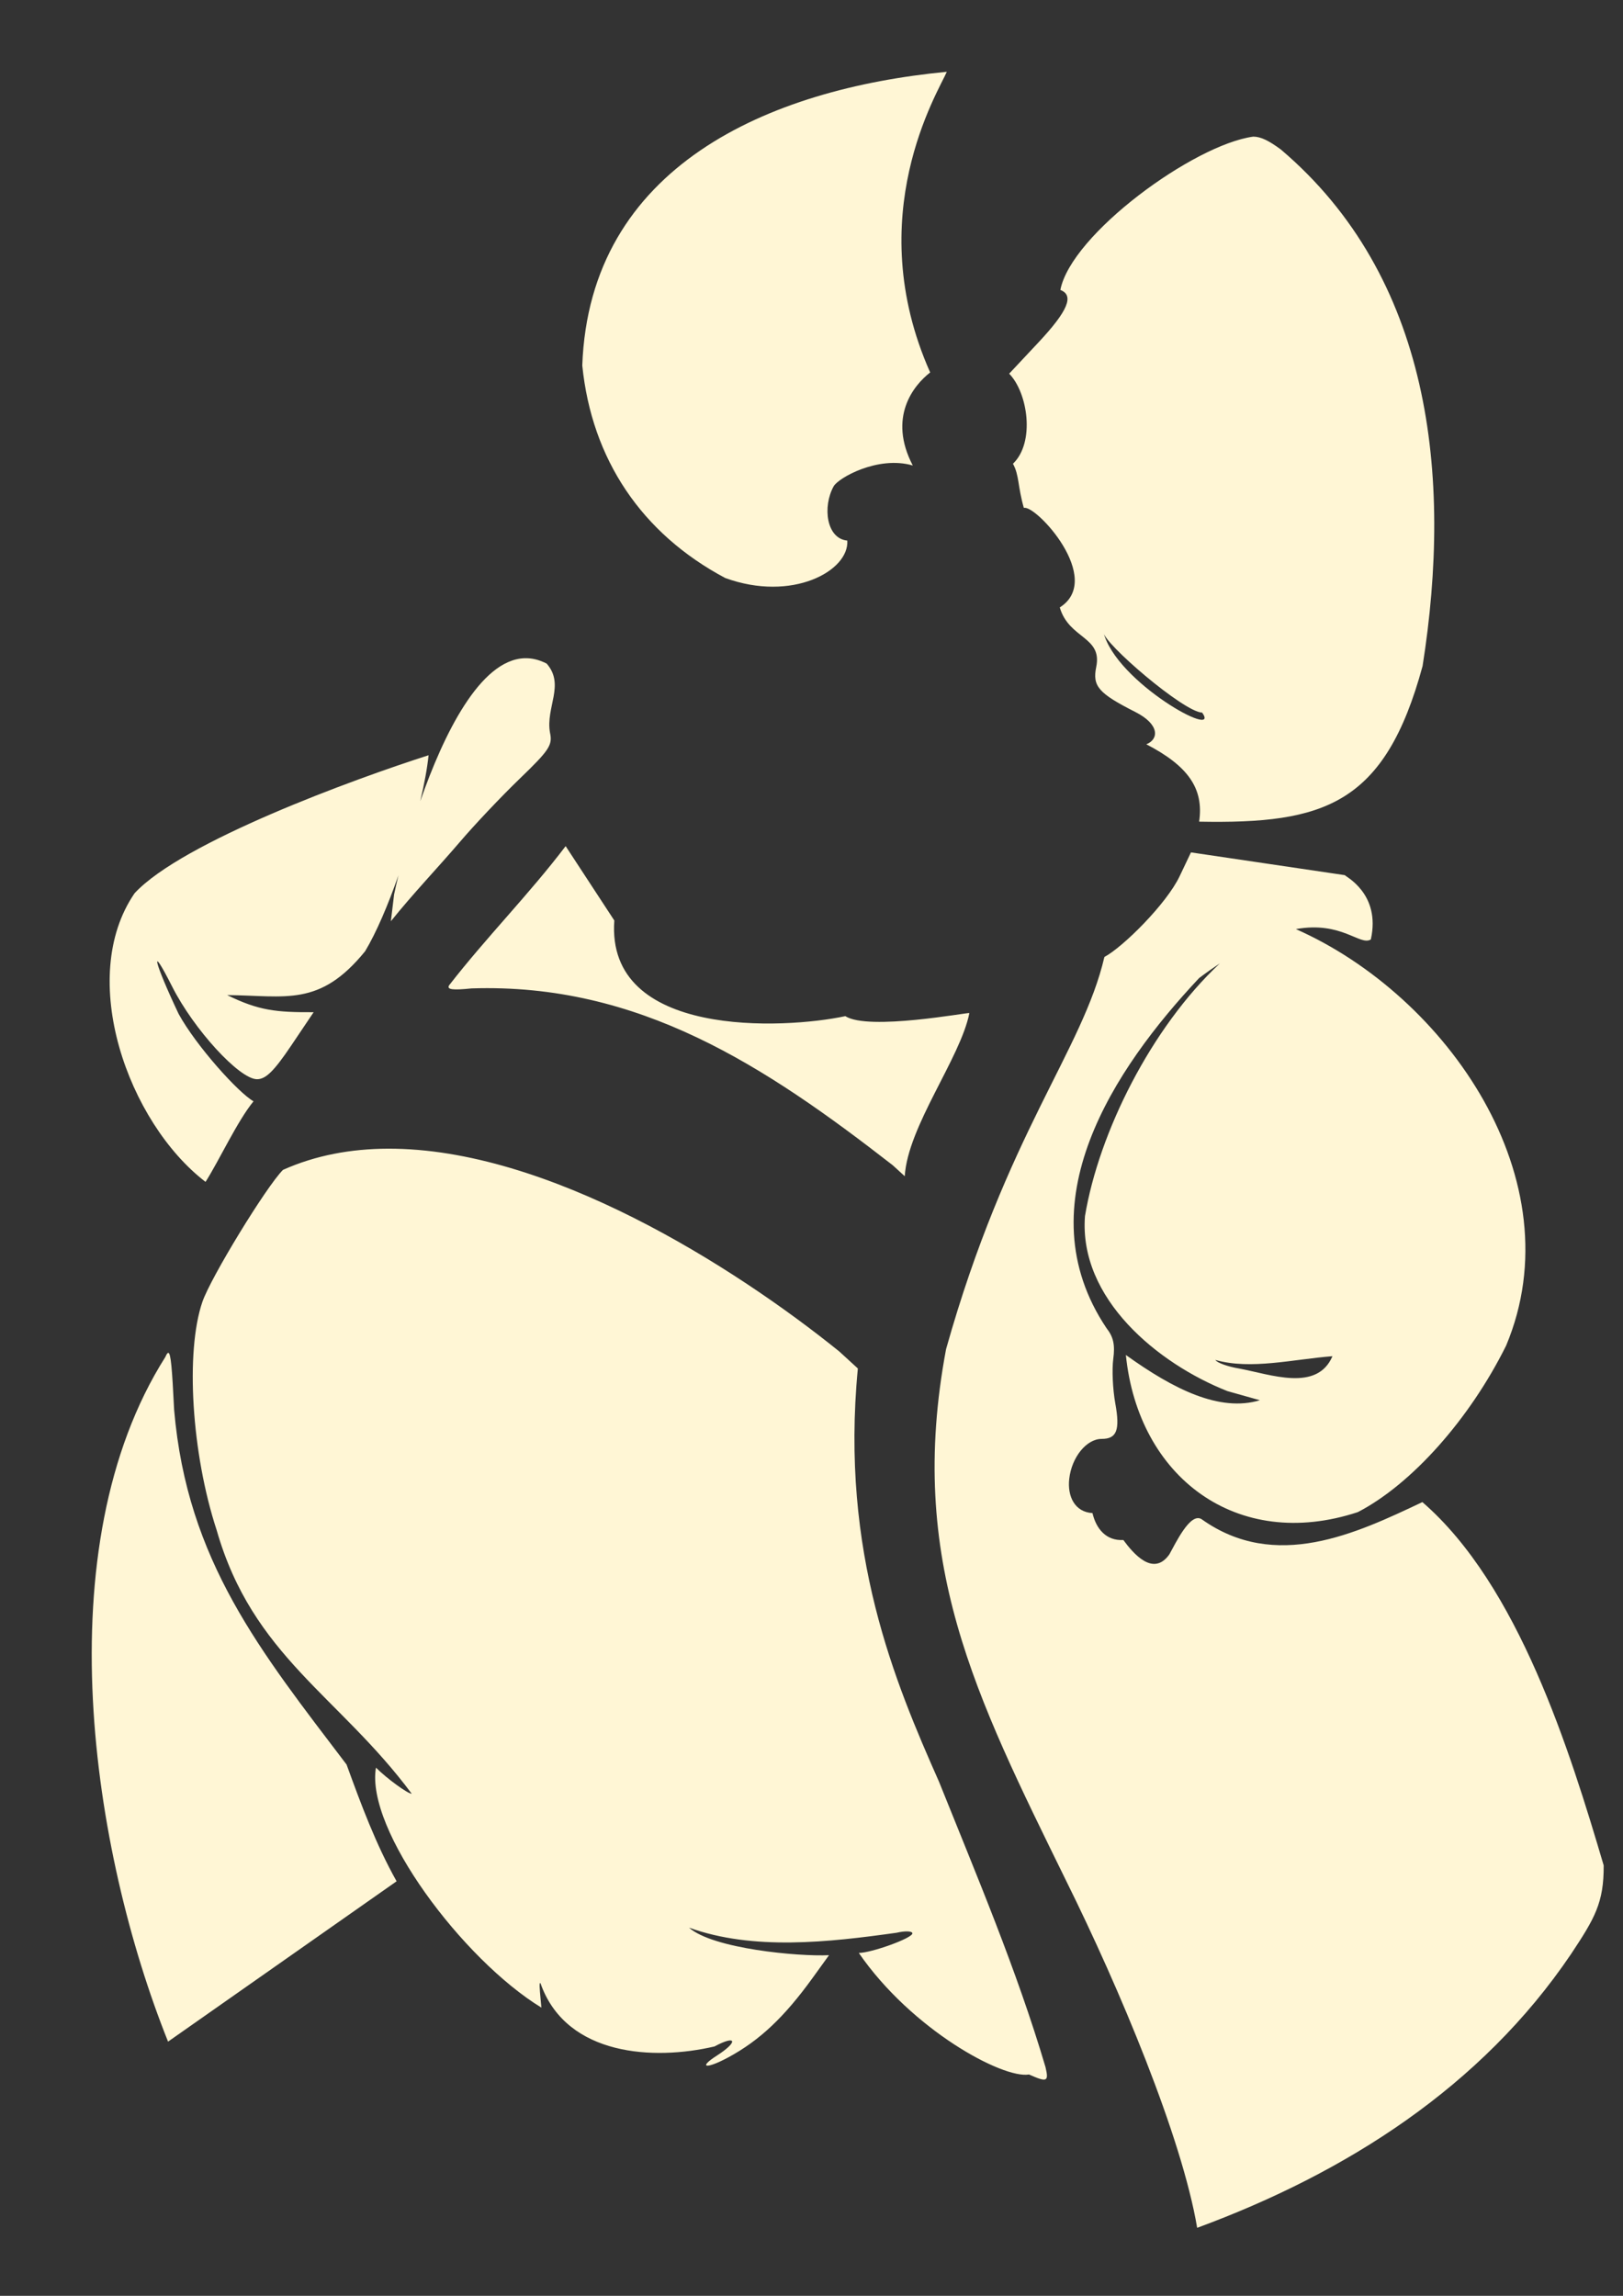 <?xml version="1.0" encoding="UTF-8" standalone="no"?>
<!-- Created with Inkscape (http://www.inkscape.org/) -->
<svg
   xmlns:dc="http://purl.org/dc/elements/1.1/"
   xmlns:cc="http://creativecommons.org/ns#"
   xmlns:rdf="http://www.w3.org/1999/02/22-rdf-syntax-ns#"
   xmlns:svg="http://www.w3.org/2000/svg"
   xmlns="http://www.w3.org/2000/svg"
   xmlns:sodipodi="http://sodipodi.sourceforge.net/DTD/sodipodi-0.dtd"
   xmlns:inkscape="http://www.inkscape.org/namespaces/inkscape"
   width="744.094"
   height="1052.362"
   id="svg2"
   sodipodi:version="0.32"
   inkscape:version="0.46"
   sodipodi:docname="Sultan.svg"
   inkscape:output_extension="org.inkscape.output.svg.inkscape">
  <rect width="100%" height="100%" fill="#333333" stroke="none"/>
  <defs
     id="defs4">
    <inkscape:perspective
       sodipodi:type="inkscape:persp3d"
       inkscape:vp_x="0 : 526.18109 : 1"
       inkscape:vp_y="0 : 1000 : 0"
       inkscape:vp_z="744.09448 : 526.18109 : 1"
       inkscape:persp3d-origin="372.04724 : 350.78739 : 1"
       id="perspective10" />
    <inkscape:perspective
       id="perspective2390"
       inkscape:persp3d-origin="372.04724 : 350.78739 : 1"
       inkscape:vp_z="744.09448 : 526.18109 : 1"
       inkscape:vp_y="0 : 1000 : 0"
       inkscape:vp_x="0 : 526.18109 : 1"
       sodipodi:type="inkscape:persp3d" />
    <inkscape:perspective
       id="perspective2403"
       inkscape:persp3d-origin="372.04724 : 350.78739 : 1"
       inkscape:vp_z="744.09448 : 526.18109 : 1"
       inkscape:vp_y="0 : 1000 : 0"
       inkscape:vp_x="0 : 526.18109 : 1"
       sodipodi:type="inkscape:persp3d" />
    <inkscape:perspective
       id="perspective2870"
       inkscape:persp3d-origin="372.04724 : 350.78739 : 1"
       inkscape:vp_z="744.09448 : 526.18109 : 1"
       inkscape:vp_y="0 : 1000 : 0"
       inkscape:vp_x="0 : 526.18109 : 1"
       sodipodi:type="inkscape:persp3d" />
    <inkscape:perspective
       id="perspective2883"
       inkscape:persp3d-origin="372.04724 : 350.78739 : 1"
       inkscape:vp_z="744.09448 : 526.18109 : 1"
       inkscape:vp_y="0 : 1000 : 0"
       inkscape:vp_x="0 : 526.18109 : 1"
       sodipodi:type="inkscape:persp3d" />
  </defs>
  <sodipodi:namedview
     id="base"
     pagecolor="#ffffff"
     bordercolor="#666666"
     borderopacity="1.0"
     gridtolerance="10000"
     guidetolerance="10"
     objecttolerance="10"
     inkscape:pageopacity="0.0"
     inkscape:pageshadow="2"
     inkscape:zoom="0.13203295"
     inkscape:cx="153.4219"
     inkscape:cy="381.1261"
     inkscape:document-units="px"
     inkscape:current-layer="layer1"
     showgrid="false"
     inkscape:window-width="1280"
     inkscape:window-height="1002"
     inkscape:window-x="1276"
     inkscape:window-y="92" />
  <g
     inkscape:label="Layer 1"
     inkscape:groupmode="layer"
     id="layer1">
    <path
       style="fill:#000000"
       d="M -592.614,1061.109 C -603.081,1043.824 -596.975,1018.452 -613.82,1004.893 C -619.336,1001.385 -621.312,998.125 -622.903,989.912 C -624.866,979.779 -625.329,979.286 -636.271,975.684 C -656.385,969.063 -680.467,951.136 -697.736,929.93 C -704.476,921.654 -710.767,914.838 -711.717,914.784 C -712.666,914.729 -714.447,917.442 -715.675,920.812 C -719.455,935.706 -731.436,949.233 -745.852,962.355 C -744.445,969.001 -738.232,977.721 -741.897,984.386 C -772.994,985.98 -802.833,1003.989 -833.41,1008.262 C -849.766,1008.262 -869.295,994.005 -869.295,982.064 C -869.295,976.197 -859.884,966.425 -850.43,962.474 C -840.173,958.189 -838.102,958.395 -838.102,963.701 C -838.102,968.296 -834.604,969.405 -829.779,966.341 C -858.465,951.372 -895.068,917.422 -913.047,888.341 C -926.828,898.936 -971.688,931.061 -1022.809,964.821 C -1044.36,918.694 -1059.804,845.379 -1062.859,807.739 C -1074.925,720.313 -1036.281,647.44 -1009.688,568.751 C -1037.095,526.708 -1041.919,538.764 -1054.414,463.945 C -1060.123,398.042 -919.842,368.936 -900.83,358.424 C -894.874,347.811 -882.263,319.008 -863.501,313.976 C -852.491,311.023 -838.102,317.168 -838.102,324.544 C -838.102,329.975 -832.959,322.488 -832.273,316.059 C -824.196,286.71 -795.016,297.505 -784.63,288.437 C -816.81,246.862 -829.685,253.852 -839.318,190.37 C -843.714,107.46 -795.916,78.412 -721.046,51.69 C -709.99,48.252 -660.388,42.255 -658.514,44.129 C -622.061,13.524 -603.838,-5.715 -506.126,3.781 C -500.612,5.816 -488.777,8.674 -479.826,10.132 C -460.187,13.329 -447.079,22.04 -440.453,36.299 C -432.41,50.56 -416.099,55.33 -413.149,73.161 C -411.267,115.931 -468.566,99.203 -488.811,83.189 L -513.451,79.174 L -502.987,87.164 C -429.055,147.496 -420.975,244.336 -440.622,334.75 C -475.897,432.88 -559.72,384.742 -549.461,404.192 C -544.804,408.492 -523.881,413.13 -502.784,414.538 C -484.375,415.767 -479.586,416.86 -475.222,420.829 C -468.859,426.616 -461.565,442.675 -461.565,450.898 C -461.565,455.279 -456.994,461.675 -444.298,475.056 C -342.656,573.101 -409.252,680.323 -439.285,703.248 C -409.248,743.941 -381.728,772.998 -363.616,848.148 C -353.698,890.188 -358.143,904.107 -397.414,953.975 C -420.288,976.159 -555.461,1074.731 -592.614,1061.109 z"
       id="path3013"
       sodipodi:nodetypes="ccssssccccssscccccccssccccccscccccccsssccccc" />
    <path
       id="path3164"
       style="fill:#ffccaa"
       d="M 844.216,1578.37 C 845.071,1577.514 843.484,1575.545 840.688,1573.993 L 835.605,1571.171 L 841.654,1571.092 C 847.888,1571.011 855.634,1562.183 849.609,1562.027 C 843.087,1561.858 831.994,1548.253 829.231,1537.035 C 828.401,1533.666 826.202,1530.908 824.344,1530.908 C 818.675,1530.908 810.432,1537.55 808.261,1543.867 C 806.571,1548.782 807.136,1550.83 811.436,1555.37 C 814.313,1558.408 816.667,1559.661 816.667,1558.155 C 816.667,1556.649 817.638,1555.417 818.825,1555.417 C 820.012,1555.417 820.436,1556.842 819.767,1558.585 C 818.455,1562.005 822.412,1571.013 825.227,1571.013 C 826.173,1571.013 828.036,1568.256 829.368,1564.886 L 831.789,1558.759 L 832.026,1566.668 C 832.339,1577.114 839.039,1583.546 844.216,1578.37 z M 747.347,1524.116 C 746.956,1524.199 746.251,1525.014 745.254,1526.491 C 732.883,1544.816 756.19,1560.787 774.285,1542.46 C 778.198,1538.498 779.93,1536.722 778.191,1535.648 C 776.762,1534.764 775.597,1534.983 775.597,1536.148 C 761.659,1549.441 749.965,1545.27 748.035,1530.835 C 747.956,1525.954 748,1523.978 747.347,1524.116 z M 863.694,1503.821 C 866.588,1500.927 867.131,1497.762 866.081,1489.896 C 863.096,1467.534 862.003,1463.335 859.427,1464.324 C 857.876,1464.919 855.573,1461.138 853.771,1455.034 C 849.588,1440.868 842.019,1433.151 832.305,1433.151 C 826.484,1433.151 824.618,1432.209 824.618,1429.272 C 824.618,1427.139 825.615,1424.777 826.834,1424.024 C 828.053,1423.27 830.075,1420.739 831.327,1418.399 C 833.233,1414.838 832.526,1413.585 826.994,1410.725 C 817.752,1405.945 816.703,1406.275 812.415,1415.311 C 809.279,1421.919 807.777,1423.054 803.806,1421.815 C 787.097,1416.602 777.846,1417.995 777.799,1425.73 C 777.739,1435.588 775.127,1439.692 765.974,1444.31 C 760.853,1446.893 754.335,1452.408 751.49,1456.564 L 746.318,1464.121 L 754.389,1465.459 C 758.828,1466.196 763.521,1467.86 764.819,1469.157 C 766.479,1470.818 768.986,1469.431 773.281,1464.477 C 778.031,1458.996 779.19,1455.709 778.512,1449.639 C 777.372,1439.433 784.591,1427.358 791.833,1427.358 C 799.528,1427.358 802.338,1431.551 802.338,1443.036 C 802.338,1453.281 802.239,1453.416 790.46,1459.375 C 777.553,1465.906 771.145,1475.352 771.145,1487.85 C 771.145,1493.971 771.691,1494.541 776.158,1493.089 C 778.915,1492.193 786.435,1490.356 792.869,1489.008 C 805.535,1486.353 807.886,1482.241 800.792,1475.147 C 797.245,1471.6 796.919,1471.624 795.378,1475.545 C 793.977,1479.111 793.716,1479.17 793.582,1475.949 C 793.496,1473.877 794.424,1471.565 795.644,1470.811 C 798.585,1468.993 809.022,1480.403 809.022,1485.435 C 809.022,1487.983 811.311,1489.892 815.46,1490.803 C 819.001,1491.581 825.041,1495.671 828.882,1499.892 C 835.197,1506.832 837.02,1507.567 847.907,1507.567 C 856.216,1507.567 861.109,1506.406 863.694,1503.821 z M 823.037,1475.228 C 817.586,1469.305 817.36,1461.143 822.362,1450.811 C 826.632,1441.989 828.125,1440.731 834.286,1440.761 C 845.476,1440.815 847.795,1443.533 847.909,1456.735 C 847.974,1464.137 849.183,1469.493 851.135,1471.022 C 853.256,1472.682 853.484,1473.945 851.846,1474.957 C 850.519,1475.777 848.785,1475.398 847.992,1474.115 C 846.48,1471.668 831.975,1473.353 827.96,1476.442 C 826.735,1477.385 824.519,1476.838 823.037,1475.228 z" />
    <path
       id="path3102"
       style="fill:#ff00ff"
       d="M -717.217,1598.578 C -713.965,1596.807 -710.551,1595.357 -709.631,1595.357 C -711.274,1602.663 -719.802,1603.888 -725.359,1607.922 C -729.528,1611.208 -729.099,1611.342 -718.675,1609.998 C -675.861,1603.769 -635.348,1593.34 -603.254,1563.332 C -589.572,1548.079 -584.189,1530.736 -589.323,1518.449 C -593.6,1508.212 -593.608,1507.674 -589.449,1509.27 C -578.912,1513.313 -598.22,1492.56 -611.173,1485.92 C -615.768,1483.565 -619.528,1480.655 -619.528,1479.455 C -617.71,1474.169 -610.752,1480.882 -607.806,1481.728 C -615.441,1472.602 -624.558,1468.114 -632.507,1457.151 C -640.244,1445.333 -641.433,1441.767 -636.187,1446.122 C -633.313,1448.507 -633.034,1448.311 -634.365,1444.843 C -635.229,1442.592 -637.682,1437.186 -639.816,1432.831 C -643.093,1426.143 -643.942,1425.544 -645.282,1428.978 C -646.154,1431.213 -645.764,1436.728 -644.416,1441.232 C -639.681,1457.047 -639.353,1459.314 -640.751,1466.591 C -642.704,1476.76 -651.265,1482.585 -664.258,1482.585 C -675.662,1482.585 -676.393,1484.016 -669.985,1493.796 C -664.027,1502.889 -658.096,1508.215 -652.448,1509.544 C -647.188,1510.781 -639.765,1507.537 -642.225,1505.076 C -643.423,1503.879 -645.341,1503.313 -652.948,1501.916 C -653.561,1501.804 -652.558,1500.74 -650.72,1499.552 C -644.803,1495.728 -637.794,1497.173 -633.058,1503.195 C -620.45,1523.962 -643.701,1549.702 -661.425,1544.887 C -711.005,1537.377 -720.834,1518.759 -728.314,1510.871 C -736.33,1517.565 -743.289,1524.276 -754.32,1523.295 C -766.284,1521.7 -773.912,1513.088 -772.071,1503.253 L -770.753,1496.21 C -800.677,1499.035 -853.791,1487.391 -828.525,1443.757 C -819.058,1434.29 -804.454,1435.007 -804.454,1444.939 C -804.454,1445.337 -806.279,1445.185 -808.509,1444.602 C -814.55,1443.022 -818.871,1449.12 -814.361,1452.862 C -797.134,1456.933 -767.516,1437.805 -759.725,1422.073 C -771.103,1425.691 -780.687,1420.522 -791.193,1417.56 C -801.066,1416.075 -817.272,1419.734 -802.226,1422.863 C -825.9,1423.437 -833.003,1423.607 -849.693,1434.021 C -855.729,1438.961 -854.428,1441.466 -849.572,1441.543 C -842.738,1441.652 -845.06,1440.013 -854.948,1450.196 C -863.01,1458.498 -869.089,1468.36 -869.046,1482.36 C -864.551,1475.208 -861.156,1465.874 -853.602,1461.676 C -870.915,1498.175 -875.052,1524.521 -840.955,1563.854 C -832.024,1557.752 -826.3,1547.382 -816.773,1542.191 C -816.1,1542.864 -817.917,1545.968 -820.81,1549.089 C -834.37,1563.721 -841.146,1580.559 -837.585,1590.775 C -811.975,1624.571 -750.403,1615.633 -717.217,1598.578 z M -648.435,1537.449 C -635.54,1533.867 -628.973,1517.607 -635.544,1505.533 L -638.193,1500.666 L -639.494,1506.025 C -650.505,1530.166 -674.288,1496.694 -683.895,1486.386 C -694.326,1475.196 -695.153,1472.786 -688.04,1474.3 C -683.541,1475.258 -683.713,1474.78 -689.711,1469.647 C -705.15,1456.972 -719.105,1466.411 -733.02,1468.851 C -739.288,1469.569 -744.211,1462.233 -744.264,1452.093 C -744.291,1447.049 -745.833,1445.21 -752.303,1442.507 C -758.145,1440.066 -761.908,1439.748 -766.228,1441.331 C -770.079,1442.742 -770.785,1443.561 -768.249,1443.675 C -760.479,1444.026 -764.571,1446.892 -772.705,1446.668 C -790.122,1446.188 -781.151,1446.006 -778.037,1450.291 C -773.144,1457.687 -814.277,1459.081 -819.182,1453.918 C -821.25,1451.089 -821.456,1448.706 -819.885,1445.772 C -816.892,1440.178 -819.396,1440.543 -825.825,1446.636 C -840.901,1460.927 -823.715,1485.448 -794.933,1490.712 C -786.595,1492.237 -780.124,1492.044 -772.148,1490.032 C -762.001,1487.472 -761.062,1486.694 -761.623,1481.3 C -761.961,1478.043 -761.209,1474.743 -759.952,1473.966 C -758.694,1473.188 -757.665,1474.425 -757.665,1476.714 C -757.665,1479.003 -756.193,1482.822 -754.394,1485.201 C -751.166,1489.469 -751.121,1489.467 -751.001,1485.07 C -750.908,1481.642 -750.074,1482.248 -747.389,1487.693 C -743.369,1495.844 -737.469,1499.469 -739.239,1492.701 C -741.016,1485.907 -738.746,1487.642 -732.098,1498.16 C -713.234,1522.824 -679.681,1543.11 -648.435,1537.449 z M -665.945,1425.222 C -667.74,1410.053 -677.322,1412.592 -683.513,1420.803 C -688.262,1427.103 -691.048,1443.391 -680.884,1440.107 C -683.856,1424.949 -671.892,1422.674 -665.945,1425.222 z M -668.544,1432.711 C -668.544,1431.486 -669.547,1430.483 -670.772,1430.483 C -671.998,1430.483 -673,1431.486 -673,1432.711 C -673,1433.937 -671.998,1434.939 -670.772,1434.939 C -669.547,1434.939 -668.544,1433.937 -668.544,1432.711 z M -711.465,1412.994 C -710.665,1410.316 -709.987,1410.887 -712.229,1405.043 C -715.922,1395.42 -730.435,1404.355 -730.304,1416.829 C -729.316,1424.294 -727,1425.125 -725.213,1428.595 C -727.975,1419.503 -722.472,1410.546 -711.465,1412.994 z"
       sodipodi:nodetypes="cccccssscccsssssssssssscccccccsscccccssccccscccccccsccsssssccssssssssssscccscccsssccsccc" />
    <path
       style="fill:#fff6d5"
       d="M 434.08,32.911 C 352.399,40.706 270.288,76.244 266.955,167.536 C 271.319,210.584 294.214,244.593 332.486,264.943 C 363.196,276.134 389.396,261.652 388.455,247.786 C 378.853,246.91 377.026,232.235 382.205,222.911 C 384.311,219.12 402.48,208.724 418.481,213.375 C 406.965,191.282 418.805,176.666 426.455,170.724 C 394.519,98.928 430.2,42.03 434.08,32.911 z M 574.58,62.63 C 547.315,66.312 491.035,107.416 486.143,132.911 C 492.573,135.379 489.632,142.491 476.143,156.911 L 462.674,171.286 C 471.278,180.079 474.618,202.857 464.407,212.574 C 467.351,217.92 466.514,222.741 469.399,232.815 C 474.867,231.221 506.432,265.376 485.871,278.441 C 490.128,292.962 505.505,291.664 502.58,305.755 C 500.785,314.532 503.619,317.801 520.486,326.349 C 531.966,332.166 531.184,339.001 525.546,341.165 C 544.636,351.069 552.014,361.392 549.768,376.63 C 607.072,377.713 634.901,368.943 652.205,305.318 C 666.032,217.809 656.002,126.883 587.205,68.505 C 581.756,64.503 578.088,62.646 574.58,62.63 z M 240.393,301.724 C 220.076,302.484 203.345,336.597 192.674,367.255 C 194.541,359.348 195.879,352.093 196.486,346.193 C 162.542,357.042 83.548,385.852 61.705,409.443 C 35.069,448.27 58.72,514.54 94.236,541.755 C 100.467,531.965 108.822,513.837 116.236,504.818 C 109.349,500.953 89.966,479.495 81.893,464.755 C 70.579,440.858 68.311,431.221 78.955,452.286 C 88.844,471.856 109.782,494.693 117.83,494.693 C 121.829,494.693 125.555,491.063 133.455,479.349 L 143.799,463.974 C 126.637,464.071 118.615,463.24 104.143,456.13 C 131.106,456.372 146.504,461.724 167.393,436.036 C 172.507,427.526 177.914,414.851 182.674,401.255 C 181.847,404.67 181.123,407.76 180.674,410.036 L 179.205,422.286 C 189.262,409.742 200.377,398.142 210.83,385.943 C 217.422,378.198 229.717,365.191 238.174,357.036 C 251.942,343.759 253.403,341.526 252.143,335.786 C 250.111,324.204 259.113,313.911 250.643,304.193 C 247.135,302.367 243.719,301.599 240.393,301.724 z M 551.167,326.657 C 560.104,339.366 511.568,312.71 505.871,289.723 C 505.71,294.635 542.697,326.429 551.167,326.657 z M 259.33,387.849 C 242.595,409.896 222.894,429.742 205.893,451.661 C 204.75,453.602 207.448,453.971 216.205,453.068 C 292.946,450.549 350.732,488.586 409.299,534.13 L 414.799,539.161 C 416.15,516.319 440.332,485.049 444.424,464.38 C 443.987,463.943 398.168,472.62 387.549,465.786 C 359.514,471.78 277.724,475.953 281.643,421.943 L 259.33,387.849 z M 546.018,390.724 L 540.799,401.693 C 534.87,414.18 514.993,434.025 506.33,438.661 C 496.348,481.57 461.544,519.569 433.736,618.443 C 415.554,715.475 447.149,777.133 488.893,862.318 C 513.166,911.274 541.834,979.524 548.861,1021.193 C 617.245,996 679.204,956.496 720.237,895.755 C 731.199,879.247 735.342,872.122 735.237,855.068 C 719.681,802.406 696.181,726.655 652.112,688.536 C 621.78,702.905 584.761,720.48 550.955,696.411 C 545.778,692.96 539.016,707.336 536.111,712.505 C 528.714,722.985 519.524,712.031 515.018,705.911 C 507.121,706.372 502.548,700.748 500.861,693.568 C 492.751,693.121 489.309,685.898 490.205,677.911 C 491.323,667.951 498.115,659.568 505.08,659.568 C 512.009,659.568 513.561,655.544 511.33,643.318 C 510.168,636.95 509.751,627.792 510.393,622.974 C 511.265,616.422 510.482,612.842 507.268,608.755 C 469.187,551.886 510.8,489.781 549.768,448.318 C 553.071,445.825 556.242,443.615 559.268,441.599 C 527.79,471.023 503.773,519.176 497.424,557.474 C 494.549,595.343 530.917,625.089 562.736,637.661 L 577.611,641.849 C 559.206,647.374 538.128,636.866 516.174,621.099 C 521.836,677.031 567.014,711.395 622.518,693.13 C 647.222,680.335 673.799,650.483 690.518,616.786 C 722.236,541.069 663.433,456.52 594.111,425.88 C 615.165,422.112 623.489,433.709 628.486,430.63 C 633.189,409.514 616.58,401.674 616.58,401.161 L 546.018,390.724 z M 177.83,526.536 C 160.951,526.598 144.71,529.547 129.736,536.255 C 122.065,543.927 96.637,585.568 92.799,596.724 C 84.929,619.597 87.831,666.352 99.33,701.38 C 115.832,759.081 155.473,777.397 188.768,822.224 C 186.931,822.224 177.342,815.236 172.361,810.255 C 167.501,838.572 212.116,898.197 248.205,920.255 L 247.549,913.036 C 247.199,909.052 247.502,907.773 248.205,910.224 C 260.33,942.26 299.51,944.623 327.549,938.068 C 337.77,932.59 338.597,935.892 328.611,942.286 C 319.815,947.92 323.752,948.532 333.83,943.099 C 348.221,935.341 359.544,924.669 372.611,906.568 L 380.08,896.224 C 366.062,896.909 326.793,893.28 315.893,883.599 C 345.314,894.204 379.913,890.308 411.049,885.943 C 415.032,885.012 418.299,885.147 418.299,886.224 C 418.299,888.45 399.384,895.193 393.736,895.193 C 418.008,930.419 459.754,952.971 471.768,950.911 C 480.091,954.605 480.902,954.226 479.33,947.536 C 466.078,902.791 447.835,859.892 430.486,816.661 C 410.396,771.274 385.154,711.848 393.299,627.286 L 384.768,619.474 C 336.319,580.392 250.972,526.268 177.83,526.536 z M 77.174,620.13 C 76.792,620.08 76.338,620.789 75.799,622.036 C 20.518,709.308 42.08,848.559 77.049,935.849 L 181.83,862.349 C 172.285,845.362 165.536,827.108 158.893,808.849 C 119.585,757.058 85.786,715.66 79.83,646.224 C 78.896,627.184 78.319,620.281 77.174,620.13 z M 610.893,621.661 C 603.813,638.146 582.642,630.026 568.143,627.318 C 562.941,626.46 558.016,624.692 557.205,623.38 C 573.434,627.995 592.855,623.066 610.893,621.661 z"
       id="path2999"
       sodipodi:nodetypes="ccccscccccccccccsccccccccccccssccccccccsccccccccccccccccccccccccccccsssscccccccccccccccccccccccssccccscccccccccccccccccc" />
    <path
       id="path3202"
       style="fill:#ffcc00"
       d="M 1380.368,171.894 C 1357.69,195.151 1335.658,219.345 1315.493,244.863 C 1268.361,303.364 1225.603,365.734 1199.305,436.457 C 1226.333,386.751 1262.792,339.543 1301.493,297.613 C 1325.99,268.95 1353.856,242.846 1376.243,212.425 C 1383.799,201.908 1384.022,201.117 1382.68,186.738 C 1381.918,178.574 1380.875,171.894 1380.368,171.894 z M 1629.68,264.394 C 1622.826,270.547 1597.881,280.617 1579.461,285.644 C 1553.498,339.042 1536.238,395.379 1526.493,453.738 C 1523.782,470.889 1525.209,524.284 1528.618,533.051 C 1547.697,623.805 1599.138,702.203 1622.368,792.394 C 1630.813,810.047 1631.385,844.109 1641.118,858.051 C 1649.345,856.377 1656.258,850.745 1664.555,849.301 C 1670.423,846.317 1659.965,803.928 1657.399,795.269 C 1627.61,709.082 1585.804,629.252 1554.993,542.863 C 1542.179,464.913 1566.572,400.902 1599.368,333.113 C 1607.728,309.294 1623.622,288.934 1629.68,264.394 z M 1346.743,276.05 C 1341.971,276.073 1337.238,276.254 1332.524,276.644 C 1326.089,278.774 1320.556,288.825 1319.461,290.144 C 1330.061,289.266 1340.854,289.236 1351.711,289.957 C 1345.932,290.209 1339.754,291.066 1333.055,292.675 C 1323.664,305.442 1285.349,323.727 1274.555,334.675 C 1270.663,337.296 1264.069,345.765 1260.305,352.769 C 1362.687,328.369 1456.376,393.657 1523.993,444.3 C 1530.652,419.023 1539.013,388.192 1543.777,365.835 C 1484.419,315.657 1418.322,275.708 1346.743,276.05 z M 1383.649,294.175 C 1421.444,301.563 1458.736,317.168 1490.711,337.582 L 1446.18,316.8 C 1446.469,317.402 1392.078,349.597 1394.305,350.113 C 1403.902,350.878 1412.774,359.041 1421.493,365.05 C 1385.254,349.425 1347.904,341.1 1307.586,337.519 C 1319.933,336.969 1331.593,335.63 1334.211,334.207 L 1391.961,296.738 C 1389.23,295.855 1386.468,294.977 1383.649,294.175 z M 1500.652,344.572 C 1514.934,354.212 1524.666,362.154 1536.118,373.394 L 1494.461,401.769 C 1496.597,402.776 1499.548,405.202 1502.805,408.05 C 1478.771,398.679 1458.164,382.935 1435.18,371.332 C 1438.295,371.724 1441.411,371.222 1444.586,369.332 C 1467.573,359.951 1484.843,351.274 1500.652,344.572 z M 1367.726,473.607 L 1360.319,481.232 C 1351.905,489.896 1350.983,493.892 1356.413,498.42 C 1370.756,515.059 1377.816,513.19 1395.069,506.357 C 1414.425,497.674 1421.522,495.685 1437.288,494.513 C 1446.551,493.826 1457.298,492.32 1461.194,491.138 C 1468.181,489.02 1468.23,488.881 1465.226,481.857 C 1463.135,476.969 1460.934,474.954 1458.163,475.451 C 1442.423,474.661 1417.29,483.897 1402.976,478.138 C 1398.842,475.926 1393.504,474.729 1388.226,478.388 C 1376.293,486.66 1369.305,479.381 1380.601,487.763 C 1384.391,490.576 1391.563,493.67 1387.101,493.67 C 1384.264,493.039 1380.875,496.219 1367.726,473.607 z M 1367.007,479.576 C 1369.139,487.275 1374.07,497.451 1378.788,505.388 C 1374.719,501.345 1367.514,495.929 1367.007,479.576 z M 1513.245,244.354 C 1511.752,238.567 1511.654,227.077 1507.244,224.137 C 1492.099,239.747 1477.359,233.411 1466.266,225.889 C 1470.895,228.032 1473.126,233.912 1476.948,240.271 C 1485.019,240.885 1485.647,242.612 1493.68,246.918 C 1497.697,245.6 1505.284,243.19 1513.245,244.354 z" />
    <path
       id="path3184"
       style="fill:#aa0000"
       d="M 1481.244,1561.028 C 1485.506,1560.228 1488.579,1556.106 1489.271,1554.301 C 1490.955,1549.912 1482.251,1541.356 1482.141,1552.512 C 1473.656,1558.498 1485.247,1548.679 1481.834,1545.489 C 1480.415,1544.612 1469.663,1551.601 1471.366,1556.465 C 1473.197,1560.317 1476.703,1562.005 1481.244,1561.028 z M 1479.248,1479.997 C 1470.967,1483.438 1462.797,1491.834 1467.681,1511.296 C 1475.133,1529.457 1497.016,1533.07 1510.096,1517.528 C 1520.314,1505.319 1517.405,1489.474 1505.436,1479.778 C 1497.245,1475.276 1487.13,1474.545 1479.248,1479.997 z M 1492.123,1480.372 C 1510.421,1482.62 1515.629,1500.203 1506.936,1515.153 C 1521.818,1470.977 1457.657,1486.75 1492.123,1480.372 z" />
    <path
       id="path3176"
       style="fill:#00aa88"
       d="M 152.717,1629.775 C 161.907,1624.929 195.821,1606.799 196.172,1605.03 C 193.393,1598.147 170.969,1579.972 163.557,1578.665 L 109.738,1603.915 C 135.036,1620.45 142.646,1625.453 152.717,1629.775 z M 53.946,1577.336 C 62.157,1570.382 105.713,1549.504 103.006,1544.715 L 53.966,1529.664 C 37.787,1543.924 15.938,1553.276 0.95,1567.616 C 7.615,1569.373 41.031,1573.854 53.946,1577.336 z M -9.091,1524.307 C -13.346,1522.557 -18.744,1522.964 -24.874,1522.964 C -28.791,1522.964 -57.998,1558.574 -55.369,1556.587 C -34.616,1540.903 -22.8,1534.107 -9.091,1524.307 z M -107.605,1554.534 C -108.328,1554.534 -110.887,1556.789 -113.293,1559.547 L -116.137,1558.99 C -80.655,1485.794 -15.8,1453.691 64.72,1480.118 C 77.693,1489.576 33.507,1474.601 27.947,1478.088 C 41.651,1494.823 91.727,1507.397 90.496,1468.374 C 78.368,1436.9 42.381,1446.977 21.175,1433.204 C 18.628,1430.656 42.433,1432.195 54.127,1435.334 C 71.526,1440.004 71.803,1439.744 60.645,1429.207 C 43.352,1412.877 18.152,1408.71 -22.74,1415.419 C -29.312,1416.496 -31.028,1416.221 -29.273,1414.37 C -26.136,1410.879 1.902,1408.813 -2.323,1404.881 C -68.245,1393.948 -129.587,1413.977 -157.642,1477.667 C -165.295,1492.643 -176.806,1581.397 -150.358,1583.498 C -144.275,1583.498 -144.168,1583.266 -144.168,1570.071 C -144.168,1537.982 -125.958,1495.605 -99.913,1467.083 C -90.496,1456.772 -89.876,1460.282 -99.125,1471.54 C -111.774,1486.935 -120.464,1502.155 -133.152,1531.139 C -137.099,1540.157 -141.94,1563.262 -141.94,1573.088 C -141.94,1582.449 -141.484,1583.259 -135.813,1583.974 C -122.807,1586.505 -90.093,1546.122 -107.605,1554.534 z" />
  </g>
</svg>
